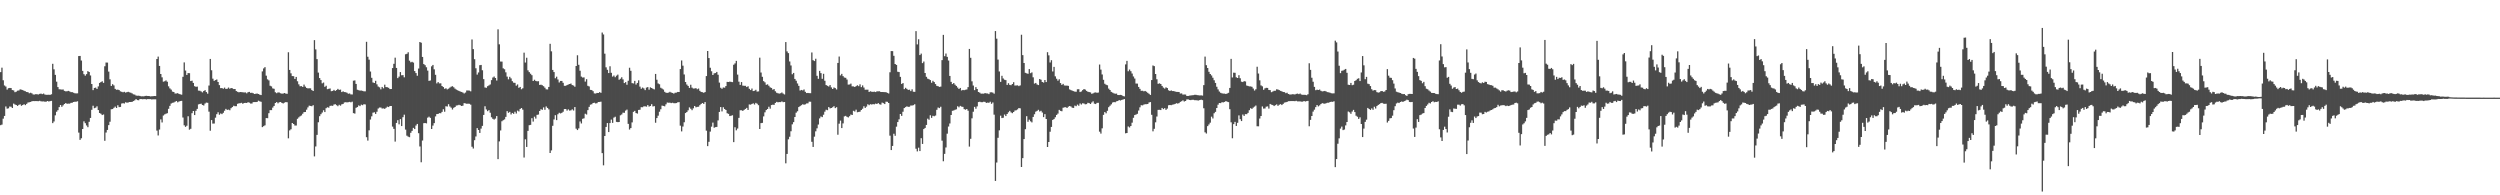 <svg xmlns="http://www.w3.org/2000/svg" width="1920" height="150"><path d="M0 55.378h1v40.762H0zM1 51.977h1v43.706H1zM2 61.658h1v29.460H2zM3 65.662h1v23.372H3zM4 66.483h1v15.257H4zM5 68.802h1v14.665H5zM6 67.740h1v15.473H6zM7 67.532h1v14.282H7zM8 67.612h1v14.363H8zM9 69.177h1v13.761H9zM10 69.431h1v10.135H10zM11 70.798h1v9.439H11zM12 70.420h1v10.213H12zM13 69.628h1v11.707H13zM14 69.482h1v11.053H14zM15 68.612h1v11.538H15zM16 68.882h1v12.394H16zM17 69.150h1v11.474H17zM18 69.727h1v10.304H18zM19 70.095h1v10.657H19zM20 70.667h1v9.094H20zM21 70.784h1v7.938H21zM22 71.629h1v6.903H22zM23 71.239h1v7.054H23zM24 71.702h1v6.056H24zM25 72.560h1v5.047H25zM26 72.610h1v5.065H26zM27 72.301h1v5.328H27zM28 72.398h1v5.253H28zM29 72.546h1v5.166H29zM30 72.100h1v5.312H30zM31 71.894h1v5.953H31zM32 72.269h1v5.631H32zM33 71.851h1v5.999H33zM34 72.606h1v5.505H34zM35 72.807h1v5.290H35zM36 72.826h1v4.736H36zM37 72.780h1v5.205H37zM38 72.862h1v4.823H38zM39 72.388h1v5.058H39zM40 49.010h1v45.560H40zM41 53.261h1v40.014H41zM42 57.495h1v31.094H42zM43 62.737h1v23.088H43zM44 66.843h1v17.771H44zM45 68.566h1v13.706H45zM46 68.683h1v11.952H46zM47 68.839h1v13.179H47zM48 68.701h1v12.190H48zM49 69.800h1v10.082H49zM50 70.157h1v9.009H50zM51 70.090h1v9.611H51zM52 69.786h1v9.760H52zM53 70.207h1v9.409H53zM54 70.766h1v8.233H54zM55 70.768h1v8.112H55zM56 71.210h1v7.107H56zM57 71.613h1v6.509H57zM58 71.752h1v6.397H58zM59 71.670h1v6.091H59zM60 43.069h1v58.789H60zM61 42.959h1v64.445H61zM62 46.493h1v59.693H62zM63 54.442h1v44.630H63zM64 56.971h1v36.210H64zM65 58.120h1v36.487H65zM66 56.944h1v39.412H66zM67 54.616h1v43.065H67zM68 55.312h1v38.244H68zM69 57.967h1v32.591H69zM70 64.503h1v19.837H70zM71 69.202h1v11.978H71zM72 67.557h1v15.521H72zM73 67.294h1v15.413H73zM74 68.307h1v13.346H74zM75 66.339h1v18.183H75zM76 63.705h1v23.065H76zM77 63.018h1v24.347H77zM78 62.421h1v25.930H78zM79 63.631h1v24.266H79zM80 50.896h1v57.228H80zM81 48.042h1v53.767H81zM82 48.088h1v51.698H82zM83 54.977h1v41.110H83zM84 60.912h1v32.577H84zM85 65.977h1v17.949H85zM86 64.675h1v19.064H86zM87 65.584h1v17.208H87zM88 68.264h1v13.626H88zM89 68.992h1v13.969H89zM90 68.813h1v12.037H90zM91 69.157h1v13.111H91zM92 70.123h1v12.003H92zM93 70.518h1v9.000H93zM94 70.857h1v8.398H94zM95 70.484h1v9.004H95zM96 71.130h1v7.430H96zM97 70.754h1v8.139H97zM98 70.498h1v8.217H98zM99 70.919h1v7.425H99zM100 71.228h1v7.098H100zM101 71.720h1v6.500H101zM102 72.471h1v5.134H102zM103 72.654h1v4.406H103zM104 73.357h1v2.742H104zM105 73.505h1v3.371H105zM106 73.487h1v3.507H106zM107 73.686h1v2.378H107zM108 73.968h1v2.099H108zM109 73.908h1v2.330H109zM110 73.963h1v2.163H110zM111 73.689h1v2.458H111zM112 73.599h1v2.772H112zM113 73.716h1v2.367H113zM114 73.748h1v2.380H114zM115 74.041h1v2.092H115zM116 73.927h1v2.451H116zM117 73.856h1v2.419H117zM118 73.734h1v2.554H118zM119 73.796h1v2.490H119zM120 45.332h1v54.987H120zM121 43.465h1v60.561H121zM122 50.654h1v48.828H122zM123 56.843h1v34.873H123zM124 59.374h1v34.690H124zM125 62.718h1v25.995H125zM126 62.400h1v25.452H126zM127 61.761h1v25.596H127zM128 62.787h1v24.175H128zM129 66.298h1v17.283H129zM130 67.891h1v13.413H130zM131 68.816h1v10.689H131zM132 70.331h1v8.631H132zM133 70.647h1v8.087H133zM134 71.860h1v6.260H134zM135 71.796h1v5.750H135zM136 71.528h1v7.038H136zM137 72.166h1v5.789H137zM138 72.453h1v5.157H138zM139 72.688h1v4.765H139zM140 58.974h1v31.302H140zM141 47.942h1v48.297H141zM142 54.169h1v43.280H142zM143 57.539h1v39.000H143zM144 56.120h1v33.175H144zM145 56.223h1v43.360H145zM146 62.256h1v36.674H146zM147 61.938h1v25.003H147zM148 63.716h1v21.520H148zM149 66.183h1v22.213H149zM150 66.655h1v18.460H150zM151 66.522h1v17.111H151zM152 69.576h1v10.597H152zM153 69.678h1v10.165H153zM154 70.239h1v9.380H154zM155 70.985h1v9.659H155zM156 69.866h1v11.174H156zM157 69.241h1v10.282H157zM158 70.724h1v8.061H158zM159 71.931h1v7.022H159zM160 65.694h1v20.057H160zM161 45.266h1v55.125H161zM162 53.986h1v38.212H162zM163 60.393h1v34.553H163zM164 62.128h1v32.763H164zM165 61.496h1v28.895H165zM166 61.024h1v26.658H166zM167 62.993h1v23.218H167zM168 65.405h1v22.694H168zM169 67.662h1v19.485H169zM170 67.651h1v20.012H170zM171 68.136h1v18.503H171zM172 67.266h1v17.794H172zM173 68.280h1v15.310H173zM174 68.152h1v16.258H174zM175 67.232h1v16.922H175zM176 68.145h1v16.544H176zM177 67.570h1v15.516H177zM178 67.818h1v14.390H178zM179 68.390h1v12.813H179zM180 68.351h1v13.195H180zM181 69.958h1v11.611H181zM182 70.489h1v9.245H182zM183 70.912h1v8.455H183zM184 70.644h1v8.606H184zM185 70.773h1v8.194H185zM186 70.876h1v8.860H186zM187 71.022h1v8.064H187zM188 70.965h1v8.027H188zM189 71.702h1v7.402H189zM190 70.830h1v7.636H190zM191 70.532h1v8.327H191zM192 71.324h1v8.196H192zM193 71.196h1v8.322H193zM194 71.651h1v6.800H194zM195 72.208h1v6.173H195zM196 71.986h1v6.420H196zM197 71.812h1v6.448H197zM198 72.192h1v5.136H198zM199 72.695h1v5.113H199zM200 73.016h1v5.175H200zM201 54.826h1v42.802H201zM202 52.533h1v44.379H202zM203 51.558h1v44.676H203zM204 58.099h1v32.584H204zM205 60.940h1v29.849H205zM206 61.766h1v25.184H206zM207 65.842h1v18.737H207zM208 66.373h1v18.212H208zM209 67.898h1v14.722H209zM210 68.198h1v13.156H210zM211 70.846h1v8.238H211zM212 71.567h1v6.812H212zM213 70.958h1v8.414H213zM214 71.059h1v7.491H214zM215 71.631h1v6.681H215zM216 71.915h1v7.150H216zM217 71.844h1v7.631H217zM218 71.409h1v7.420H218zM219 71.864h1v6.516H219zM220 72.047h1v6.480H220zM221 40.141h1v66.107H221zM222 53.712h1v46.457H222zM223 56.326h1v42.960H223zM224 58.406h1v36.059H224zM225 58.527h1v36.690H225zM226 60.596h1v35.791H226zM227 59.079h1v37.340H227zM228 62.414h1v28.805H228zM229 64.746h1v25.434H229zM230 66.264h1v23.049H230zM231 66.154h1v22.545H231zM232 66.776h1v20.561H232zM233 64.968h1v21.163H233zM234 66.515h1v19.496H234zM235 67.516h1v16.718H235zM236 67.879h1v14.585H236zM237 67.813h1v13.353H237zM238 67.850h1v13.502H238zM239 69.180h1v12.438H239zM240 69.884h1v10.909H240zM241 30.840h1v89.252H241zM242 37.962h1v74.548H242zM243 45.396h1v58.178H243zM244 55.756h1v38.153H244zM245 59.933h1v29.313H245zM246 61.475h1v26.249H246zM247 64.011h1v22.438H247zM248 63.400h1v21.307H248zM249 66.650h1v19.393H249zM250 65.829h1v17.292H250zM251 68.523h1v13.859H251zM252 68.179h1v14.523H252zM253 67.930h1v13.367H253zM254 70.049h1v11.119H254zM255 69.832h1v11.479H255zM256 69.028h1v11.259H256zM257 69.820h1v10.224H257zM258 69.159h1v11.630H258zM259 68.259h1v13.317H259zM260 69.012h1v11.463H260zM261 68.790h1v12.351H261zM262 70.713h1v9.419H262zM263 70.123h1v9.696H263zM264 70.724h1v7.945H264zM265 70.789h1v7.711H265zM266 71.242h1v7.382H266zM267 71.992h1v6.487H267zM268 71.764h1v6.491H268zM269 72.514h1v6.065H269zM270 72.544h1v5.521H270zM271 61.954h1v24.921H271zM272 61.771h1v25.484H272zM273 64.465h1v18.315H273zM274 68.921h1v13.305H274zM275 69.283h1v11.671H275zM276 69.576h1v11.936H276zM277 69.553h1v10.840H277zM278 69.761h1v11.039H278zM279 70.145h1v9.874H279zM280 70.143h1v10.110H280zM281 32.080h1v73.266H281zM282 43.579h1v64.424H282zM283 45.827h1v54.250H283zM284 54.929h1v36.873H284zM285 59.727h1v29.613H285zM286 63.318h1v23.186H286zM287 63.746h1v22.470H287zM288 62.045h1v25.473H288zM289 64.753h1v21.073H289zM290 66.433h1v16.942H290zM291 67.094h1v15.486H291zM292 68.614h1v13.948H292zM293 66.753h1v16.615H293zM294 67.822h1v15.452H294zM295 65.021h1v18.608H295zM296 66.875h1v15.910H296zM297 67.044h1v14.889H297zM298 67.422h1v14.823H298zM299 68.415h1v13.014H299zM300 68.346h1v13.056H300zM301 52.297h1v44.914H301zM302 48.985h1v49.986H302zM303 44.268h1v64.477H303zM304 52.176h1v42.252H304zM305 59.999h1v32.332H305zM306 58.832h1v36.656H306zM307 55.350h1v36.162H307zM308 57.802h1v39.030H308zM309 57.690h1v32.330H309zM310 59.390h1v28.652H310zM311 41.675h1v57.839H311zM312 41.334h1v62.852H312zM313 40.128h1v64.813H313zM314 46.596h1v58.750H314zM315 47.882h1v54.131H315zM316 47.472h1v53.044H316zM317 48.074h1v50.117H317zM318 54.572h1v44.571H318zM319 56.092h1v40.339H319zM320 58.189h1v36.972H320zM321 52.622h1v49.680H321zM322 32.281h1v80.197H322zM323 32.803h1v91.813H323zM324 43.739h1v64.212H324zM325 49.212h1v45.427H325zM326 50.070h1v44.385H326zM327 51.672h1v43.106H327zM328 54.218h1v36.157H328zM329 62.103h1v27.473H329zM330 61.777h1v28.730H330zM331 50.951h1v48.141H331zM332 49.871h1v46.587H332zM333 53.268h1v41.316H333zM334 57.456h1v31.916H334zM335 64.043h1v23.550H335zM336 63.018h1v24.491H336zM337 64.025h1v22.854H337zM338 63.984h1v22.989H338zM339 66.023h1v19.895H339zM340 66.891h1v17.020H340zM341 68.193h1v17.622H341zM342 67.772h1v13.827H342zM343 68.651h1v13.188H343zM344 68.118h1v11.911H344zM345 67.284h1v14.479H345zM346 66.554h1v16.141H346zM347 66.225h1v17.901H347zM348 67.019h1v15.761H348zM349 68.083h1v14.106H349zM350 68.793h1v12.238H350zM351 69.326h1v11.554H351zM352 69.827h1v10.680H352zM353 70.299h1v10.558H353zM354 70.589h1v10.810H354zM355 71.049h1v10.098H355zM356 71.805h1v7.418H356zM357 71.075h1v8.311H357zM358 69.498h1v10.245H358zM359 69.459h1v10.140H359zM360 69.601h1v10.140H360zM361 70.136h1v10.268H361zM362 30.313h1v82.392H362zM363 37.743h1v76.317H363zM364 45.467h1v62.204H364zM365 52.437h1v52.392H365zM366 57.310h1v41.090H366zM367 55.671h1v44.180H367zM368 50.091h1v51.996H368zM369 49.883h1v48.897H369zM370 53.950h1v42.705H370zM371 60.780h1v27.510H371zM372 67.161h1v14.454H372zM373 67.426h1v16.633H373zM374 66.186h1v19.229H374zM375 65.604h1v18.995H375zM376 64.886h1v21.673H376zM377 61.565h1v28.489H377zM378 59.532h1v31.730H378zM379 58.781h1v33.085H379zM380 59.926h1v31.151H380zM381 61.874h1v27.281H381zM382 22.533h1v99.684H382zM383 34.030h1v74.552H383zM384 47.280h1v52.927H384zM385 47.326h1v45.809H385zM386 52.464h1v39.840H386zM387 53.174h1v38.533H387zM388 55.559h1v34.184H388zM389 58.818h1v26.544H389zM390 60.926h1v25.729H390zM391 58.974h1v26.958H391zM392 60.189h1v27.745H392zM393 62.343h1v24.406H393zM394 63.506h1v23.939H394zM395 63.622h1v22.206H395zM396 65.790h1v21.421H396zM397 64.849h1v20.073H397zM398 67.426h1v18.196H398zM399 66.774h1v16.903H399zM400 68.564h1v14.397H400zM401 67.786h1v16.439H401zM402 40.462h1v80.540H402zM403 48.033h1v58.952H403zM404 44.316h1v68.526H404zM405 54.025h1v46.468H405zM406 55.383h1v40.769H406zM407 56.632h1v39.279H407zM408 57.747h1v33.040H408zM409 62.228h1v31.142H409zM410 61.224h1v28.386H410zM411 62.153h1v28.933H411zM412 62.439h1v25.779H412zM413 62.363h1v25.608H413zM414 65.231h1v20.030H414zM415 65.028h1v18.892H415zM416 65.501h1v18.817H416zM417 66.225h1v16.233H417zM418 67.316h1v16.990H418zM419 68.584h1v13.175H419zM420 68.717h1v14.159H420zM421 66.753h1v17.249H421zM422 33.630h1v83.870H422zM423 39.404h1v76.114H423zM424 53.689h1v42.943H424zM425 55.367h1v36.370H425zM426 60.114h1v28.384H426zM427 58.884h1v33.394H427zM428 61.050h1v26.695H428zM429 63.316h1v23.298H429zM430 62.171h1v24.967H430zM431 62.132h1v24.527H431zM432 63.588h1v22.243H432zM433 65.877h1v17.862H433zM434 65.920h1v17.787H434zM435 65.327h1v19.609H435zM436 64.856h1v19.167H436zM437 64.497h1v20.460H437zM438 64.133h1v20.584H438zM439 65.341h1v18.624H439zM440 65.705h1v19.210H440zM441 66.611h1v15.592H441zM442 50.693h1v48.135H442zM443 42.469h1v57.416H443zM444 49.766h1v48.853H444zM445 54.311h1v38.977H445zM446 58.823h1v35.990H446zM447 59.521h1v31.701H447zM448 59.429h1v31.474H448zM449 62.647h1v24.722H449zM450 60.818h1v27.125H450zM451 65.918h1v18.643H451zM452 66.419h1v15.635H452zM453 69.035h1v11.357H453zM454 69.147h1v10.918H454zM455 70.045h1v9.082H455zM456 71.754h1v7.160H456zM457 71.812h1v7.633H457zM458 71.381h1v7.876H458zM459 71.427h1v6.908H459zM460 70.745h1v7.535H460zM461 71.255h1v6.807H461zM462 24.980h1v92.634H462zM463 26.463h1v100.520H463zM464 41.194h1v63.259H464zM465 51.711h1v45.759H465zM466 53.593h1v40.918H466zM467 56.138h1v45.276H467zM468 50.915h1v43.614H468zM469 55.898h1v35.974H469zM470 58.816h1v35.562H470zM471 58.008h1v32.321H471zM472 59.267h1v30.387H472zM473 58.120h1v35.498H473zM474 57.275h1v36.548H474zM475 61.235h1v32.481H475zM476 60.477h1v28.103H476zM477 59.347h1v28.585H477zM478 60.974h1v25.534H478zM479 63.778h1v22.852H479zM480 63.082h1v21.852H480zM481 65.076h1v19.080H481zM482 61.979h1v33.140H482zM483 52.023h1v47.437H483zM484 54.366h1v43.985H484zM485 63.835h1v30.165H485zM486 64.094h1v21.831H486zM487 62.116h1v23.049H487zM488 64.934h1v21.916H488zM489 63.702h1v23.564H489zM490 61.711h1v22.735H490zM491 66.529h1v17.734H491zM492 68.134h1v14.191H492zM493 67.225h1v15.177H493zM494 67.907h1v13.781H494zM495 69.200h1v12.477H495zM496 67.300h1v14.642H496zM497 66.888h1v13.790H497zM498 68.866h1v12.992H498zM499 67.094h1v14.312H499zM500 67.575h1v12.458H500zM501 68.193h1v13.589H501zM502 68.667h1v12.859H502zM503 56.788h1v37.450H503zM504 61.235h1v29.464H504zM505 64.085h1v24.740H505zM506 64.739h1v21.067H506zM507 67.401h1v16.526H507zM508 68.060h1v13.060H508zM509 68.786h1v12.580H509zM510 70.491h1v11.160H510zM511 71.226h1v8.883H511zM512 71.297h1v7.427H512zM513 71.102h1v7.775H513zM514 70.484h1v8.389H514zM515 71.043h1v8.185H515zM516 71.393h1v7.510H516zM517 71.880h1v7.366H517zM518 71.201h1v8.082H518zM519 71.118h1v8.013H519zM520 70.599h1v7.997H520zM521 70.679h1v7.739H521zM522 53.066h1v43.436H522zM523 46.449h1v54.468H523zM524 50.423h1v46.770H524zM525 57.179h1v36.718H525zM526 62.956h1v23.886H526zM527 64.927h1v21.135H527zM528 65.975h1v18.778H528zM529 67.538h1v14.965H529zM530 65.089h1v18.398H530zM531 67.275h1v17.338H531zM532 67.969h1v15.244H532zM533 67.953h1v13.440H533zM534 67.664h1v14.763H534zM535 68.552h1v13.523H535zM536 68.008h1v13.989H536zM537 69.713h1v11.078H537zM538 70.615h1v9.215H538zM539 70.809h1v8.286H539zM540 71.283h1v8.519H540zM541 70.688h1v7.723H541zM542 58.401h1v41.966H542zM543 39.150h1v73.063H543zM544 44.577h1v64.317H544zM545 52.013h1v49.071H545zM546 54.728h1v42.568H546zM547 57.580h1v36.590H547zM548 56.321h1v41.765H548zM549 56.129h1v41.511H549zM550 55.222h1v42.241H550zM551 57.388h1v35.056H551zM552 63.444h1v22.522H552zM553 67.383h1v14.820H553zM554 68.202h1v17.347H554zM555 67.154h1v15.235H555zM556 67.326h1v16.404H556zM557 66.124h1v18.359H557zM558 62.872h1v24.127H558zM559 62.956h1v24.504H559zM560 62.659h1v26.489H560zM561 62.890h1v25.972H561zM562 63.082h1v25.420H562zM563 49.727h1v59.451H563zM564 48.667h1v49.075H564zM565 46.722h1v53.358H565zM566 57.310h1v41.387H566zM567 62.718h1v27.821H567zM568 65.190h1v19.485H568zM569 63.048h1v21.655H569zM570 65.721h1v19.474H570zM571 65.895h1v18.480H571zM572 65.886h1v17.798H572zM573 66.868h1v15.965H573zM574 66.266h1v18.183H574zM575 68.211h1v12.023H575zM576 69.186h1v11.206H576zM577 67.976h1v11.845H577zM578 69.917h1v9.467H578zM579 69.697h1v10.604H579zM580 68.967h1v10.027H580zM581 70.367h1v9.300H581zM582 70.193h1v10.609H582zM583 44.277h1v54.818H583zM584 55.685h1v38.862H584zM585 58.974h1v35.370H585zM586 62.309h1v27.098H586zM587 63.247h1v23.033H587zM588 65.131h1v19.412H588zM589 64.785h1v18.913H589zM590 65.852h1v16.118H590zM591 67.058h1v16.395H591zM592 67.538h1v13.161H592zM593 68.868h1v11.501H593zM594 68.383h1v12.133H594zM595 70.079h1v8.954H595zM596 71.230h1v6.990H596zM597 71.631h1v6.951H597zM598 71.903h1v6.477H598zM599 71.606h1v6.807H599zM600 71.004h1v6.883H600zM601 71.876h1v6.624H601zM602 72.542h1v5.809H602zM603 32.307h1v93.154H603zM604 39.475h1v78.748H604zM605 40.784h1v66.246H605zM606 47.209h1v57.787H606zM607 50.269h1v50.529H607zM608 57.037h1v38.471H608zM609 56.012h1v37.800H609zM610 60.640h1v29.229H610zM611 62.009h1v24.539H611zM612 64.096h1v21.362H612zM613 65.952h1v16.283H613zM614 69.553h1v11.955H614zM615 69.090h1v11.687H615zM616 69.438h1v10.641H616zM617 68.722h1v11.714H617zM618 70.498h1v9.648H618zM619 71.496h1v7.958H619zM620 71.349h1v7.990H620zM621 71.505h1v6.558H621zM622 71.560h1v6.576H622zM623 40.313h1v68.613H623zM624 46.223h1v66.601H624zM625 46.921h1v58.022H625zM626 45.117h1v55.722H626zM627 58.207h1v40.359H627zM628 60.516h1v35.125H628zM629 54.410h1v36.500H629zM630 56.163h1v33.296H630zM631 60.509h1v29.471H631zM632 56.660h1v31.453H632zM633 61.995h1v23.742H633zM634 65.350h1v18.940H634zM635 65.884h1v18.773H635zM636 66.470h1v15.763H636zM637 65.309h1v17.949H637zM638 67.097h1v15.869H638zM639 68.340h1v14.031H639zM640 67.165h1v14.385H640zM641 67.667h1v15.367H641zM642 68.685h1v13.653H642zM643 48.310h1v55.180H643zM644 43.437h1v51.549H644zM645 57.900h1v34.706H645zM646 56.705h1v41.673H646zM647 58.466h1v36.283H647zM648 59.569h1v29.828H648zM649 59.736h1v29.270H649zM650 61.089h1v28.677H650zM651 64.959h1v25.267H651zM652 64.856h1v24.390H652zM653 64.208h1v23.779H653zM654 66.328h1v21.998H654zM655 66.371h1v18.711H655zM656 66.820h1v18.846H656zM657 66.138h1v18.091H657zM658 65.476h1v20.735H658zM659 66.202h1v19.739H659zM660 64.780h1v21.003H660zM661 66.893h1v17.601H661zM662 65.598h1v17.892H662zM663 67.245h1v14.349H663zM664 68.921h1v13.992H664zM665 68.875h1v13.003H665zM666 68.843h1v11.245H666zM667 70.601h1v10.174H667zM668 70.068h1v9.943H668zM669 70.445h1v9.858H669zM670 70.535h1v9.416H670zM671 70.399h1v9.737H671zM672 70.699h1v8.856H672zM673 70.145h1v9.751H673zM674 70.118h1v9.050H674zM675 70.093h1v9.986H675zM676 70.638h1v9.739H676zM677 70.670h1v8.151H677zM678 70.699h1v8.581H678zM679 70.759h1v9.183H679zM680 70.834h1v7.224H680zM681 71.345h1v6.844H681zM682 71.789h1v7.338H682zM683 55.497h1v48.675H683zM684 39.226h1v76.033H684zM685 39.267h1v72.811H685zM686 42.838h1v59.879H686zM687 49.168h1v55.118H687zM688 49.894h1v47.372H688zM689 55.101h1v38.654H689zM690 55.323h1v36.322H690zM691 59.010h1v28.556H691zM692 64.481h1v24.498H692zM693 63.812h1v21.984H693zM694 68.477h1v14.516H694zM695 67.417h1v14.878H695zM696 68.275h1v13.390H696zM697 69.044h1v13.021H697zM698 68.859h1v13.108H698zM699 69.976h1v11.078H699zM700 68.584h1v12.465H700zM701 70.457h1v10.336H701zM702 70.564h1v9.524H702zM703 23.925h1v90.293H703zM704 34.113h1v82.174H704zM705 30.178h1v83.213H705zM706 42.302h1v73.729H706zM707 41.144h1v65.015H707zM708 48.477h1v62.053H708zM709 47.269h1v51.838H709zM710 56.065h1v42.204H710zM711 58.985h1v36.944H711zM712 60.395h1v30.748H712zM713 60.812h1v31.147H713zM714 61.475h1v27.073H714zM715 63.517h1v27.025H715zM716 62.054h1v26.878H716zM717 63.052h1v26.249H717zM718 64.584h1v24.136H718zM719 65.927h1v18.384H719zM720 66.186h1v16.409H720zM721 66.767h1v16.285H721zM722 66.531h1v15.441H722zM723 46.198h1v61.833H723zM724 26.763h1v97.100H724zM725 43.165h1v74.990H725zM726 41.125h1v72.147H726zM727 43.661h1v59.002H727zM728 46.509h1v50.671H728zM729 58.303h1v36.519H729zM730 62.860h1v25.438H730zM731 64.552h1v20.565H731zM732 63.721h1v21.119H732zM733 65.028h1v19.322H733zM734 65.991h1v17.951H734zM735 67.225h1v14.374H735zM736 68.369h1v14.072H736zM737 67.550h1v13.733H737zM738 69.454h1v12.435H738zM739 69.058h1v13.012H739zM740 69.283h1v14.553H740zM741 68.896h1v15.370H741zM742 68.713h1v15.022H742zM743 66.914h1v18.148H743zM744 37.576h1v75.029H744zM745 44.378h1v62.243H745zM746 62.485h1v28.402H746zM747 65.712h1v20.119H747zM748 69.209h1v12.873H748zM749 66.932h1v16.583H749zM750 68.349h1v13.344H750zM751 70.663h1v7.711H751zM752 71.175h1v6.947H752zM753 71.915h1v6.562H753zM754 71.867h1v6.629H754zM755 71.951h1v6.194H755zM756 71.484h1v6.761H756zM757 71.754h1v7.311H757zM758 71.791h1v6.999H758zM759 72.285h1v6.645H759zM760 70.894h1v7.260H760zM761 70.864h1v8.833H761zM762 71.125h1v7.569H762zM763 71.960h1v16.100H763zM764 23.840h1v115.130H764zM765 29.691h1v95.148H765zM766 45.792h1v60.032H766zM767 54.881h1v45.207H767zM768 62.878h1v25.951H768zM769 58.216h1v32.465H769zM770 60.281h1v30.142H770zM771 61.221h1v26.725H771zM772 61.553h1v27.574H772zM773 65.213h1v22.344H773zM774 63.913h1v22.378H774zM775 65.179h1v19.973H775zM776 65.426h1v20.916H776zM777 64.522h1v22.406H777zM778 63.137h1v22.872H778zM779 65.696h1v19.174H779zM780 65.650h1v19.011H780zM781 65.543h1v18.469H781zM782 66.154h1v16.864H782zM783 65.563h1v17.642H783zM784 26.653h1v101.591H784zM785 42.361h1v79.105H785zM786 48.404h1v58.380H786zM787 55.888h1v43.323H787zM788 56.339h1v32.925H788zM789 56.703h1v36.851H789zM790 53.053h1v38.855H790zM791 56.223h1v36.967H791zM792 55.589h1v38.432H792zM793 59.386h1v30.396H793zM794 64.185h1v23.555H794zM795 63.691h1v22.087H795zM796 64.879h1v20.243H796zM797 65.318h1v18.984H797zM798 60.661h1v24.978H798zM799 61.244h1v23.859H799zM800 62.961h1v23.484H800zM801 63.419h1v26.521H801zM802 61.432h1v26.242H802zM803 63.002h1v28.366H803zM804 40.070h1v72.818H804zM805 42.478h1v66.587H805zM806 47.955h1v53.198H806zM807 46.239h1v51.266H807zM808 54.861h1v37.226H808zM809 51.329h1v40.098H809zM810 58.642h1v31.396H810zM811 60.489h1v27.775H811zM812 61.970h1v25.262H812zM813 60.894h1v23.465H813zM814 63.794h1v21.360H814zM815 65.154h1v20.279H815zM816 64.433h1v18.320H816zM817 65.618h1v16.830H817zM818 65.728h1v16.615H818zM819 65.746h1v17.217H819zM820 65.964h1v15.951H820zM821 68.678h1v12.749H821zM822 69.225h1v12.618H822zM823 69.658h1v13.074H823zM824 70.008h1v12.861H824zM825 70.422h1v10.696H825zM826 70.454h1v11.110H826zM827 68.548h1v11.790H827zM828 68.491h1v12.717H828zM829 70.699h1v8.787H829zM830 70.246h1v10.041H830zM831 69.200h1v10.114H831zM832 68.346h1v11.160H832zM833 68.793h1v11.309H833zM834 69.784h1v10.206H834zM835 70.466h1v8.471H835zM836 70.724h1v8.478H836zM837 70.967h1v8.915H837zM838 72.022h1v6.734H838zM839 71.670h1v6.136H839zM840 71.102h1v8.519H840zM841 70.967h1v8.968H841zM842 71.258h1v7.720H842zM843 71.063h1v7.890H843zM844 49.553h1v51.582H844zM845 53.478h1v49.151H845zM846 57.211h1v41.364H846zM847 61.279h1v26.935H847zM848 64.316h1v21.737H848zM849 65.089h1v21.950H849zM850 65.485h1v19.590H850zM851 68.058h1v14.280H851zM852 69.138h1v12.062H852zM853 70.541h1v9.611H853zM854 71.118h1v7.647H854zM855 71.697h1v6.693H855zM856 71.965h1v6.562H856zM857 71.910h1v5.912H857zM858 72.935h1v4.649H858zM859 72.988h1v3.857H859zM860 72.876h1v4.340H860zM861 73.059h1v3.694H861zM862 73.762h1v2.671H862zM863 74.014h1v2.076H863zM864 49.434h1v52.989H864zM865 46.756h1v55.381H865zM866 54.737h1v42.374H866zM867 53.387h1v44.507H867zM868 54.668h1v42.110H868zM869 56.479h1v37.743H869zM870 58.749h1v31.730H870zM871 60.303h1v28.059H871zM872 64.160h1v23.820H872zM873 64.224h1v23.152H873zM874 66.747h1v18.155H874zM875 68.237h1v14.212H875zM876 69.715h1v11.057H876zM877 69.674h1v11.270H877zM878 70.129h1v10.206H878zM879 69.839h1v10.201H879zM880 70.445h1v9.577H880zM881 71.281h1v8.590H881zM882 72.034h1v6.667H882zM883 72.887h1v5.484H883zM884 61.510h1v26.677H884zM885 50.299h1v50.565H885zM886 50.814h1v48.084H886zM887 56.845h1v37.091H887zM888 60.876h1v28.611H888zM889 64.339h1v20.053H889zM890 64.021h1v20.282H890zM891 64.520h1v19.989H891zM892 66.003h1v16.894H892zM893 67.294h1v16.537H893zM894 68.047h1v15.022H894zM895 67.053h1v17.345H895zM896 67.641h1v15.752H896zM897 69.308h1v11.524H897zM898 69.905h1v10.742H898zM899 69.415h1v11.401H899zM900 69.953h1v10.428H900zM901 69.960h1v10.215H901zM902 70.324h1v9.494H902zM903 70.576h1v8.672H903zM904 70.594h1v8.965H904zM905 70.631h1v8.563H905zM906 71.848h1v6.395H906zM907 71.732h1v6.063H907zM908 72.670h1v4.376H908zM909 72.562h1v5.436H909zM910 72.581h1v4.965H910zM911 73.675h1v2.696H911zM912 73.737h1v2.566H912zM913 73.428h1v3.310H913zM914 73.334h1v3.568H914zM915 73.183h1v3.463H915zM916 73.057h1v3.605H916zM917 72.810h1v4.118H917zM918 72.805h1v4.166H918zM919 73.043h1v4.079H919zM920 73.174h1v4.010H920zM921 73.329h1v3.463H921zM922 73.210h1v3.312H922zM923 73.423h1v3.495H923zM924 65.398h1v17.727H924zM925 43.481h1v58.135H925zM926 50.052h1v52.502H926zM927 52.217h1v44.658H927zM928 55.156h1v40.442H928zM929 56.808h1v37.402H929zM930 57.971h1v31.653H930zM931 59.715h1v31.241H931zM932 61.663h1v25.308H932zM933 63.686h1v22.248H933zM934 66.598h1v16.324H934zM935 68.678h1v11.696H935zM936 70.306h1v8.801H936zM937 71.253h1v7.942H937zM938 71.658h1v6.816H938zM939 71.896h1v6.766H939zM940 71.896h1v6.365H940zM941 72.169h1v5.461H941zM942 71.780h1v6.363H942zM943 71.262h1v7.176H943zM944 67.541h1v16.336H944zM945 45.232h1v48.730H945zM946 59.470h1v46.732H946zM947 55.817h1v39.524H947zM948 55.927h1v37.677H948zM949 59.381h1v37.324H949zM950 59.882h1v34.445H950zM951 57.777h1v30.847H951zM952 60.111h1v31.419H952zM953 62.734h1v30.254H953zM954 63.018h1v24.944H954zM955 62.318h1v26.741H955zM956 62.567h1v25.095H956zM957 65.678h1v22.007H957zM958 65.989h1v20.673H958zM959 66.376h1v18.244H959zM960 66.376h1v16.706H960zM961 66.687h1v16.979H961zM962 67.992h1v14.646H962zM963 69.527h1v12.325H963zM964 68.541h1v12.513H964zM965 51.276h1v45.715H965zM966 56.454h1v40.575H966zM967 61.695h1v29.316H967zM968 65.563h1v23.502H968zM969 66.321h1v15.461H969zM970 68.953h1v14.440H970zM971 67.850h1v15.450H971zM972 67.449h1v14.454H972zM973 67.511h1v14.189H973zM974 69.047h1v14.372H974zM975 69.221h1v10.593H975zM976 70.786h1v9.609H976zM977 70.315h1v10.387H977zM978 69.722h1v11.726H978zM979 69.695h1v11.076H979zM980 68.575h1v11.614H980zM981 68.774h1v12.543H981zM982 69.216h1v11.213H982zM983 69.765h1v10.215H983zM984 70.155h1v10.549H984zM985 70.660h1v9.098H985zM986 70.745h1v8.027H986zM987 71.597h1v6.935H987zM988 71.207h1v7.082H988zM989 72.171h1v5.571H989zM990 72.528h1v5.155H990zM991 72.613h1v5.010H991zM992 72.324h1v5.294H992zM993 72.391h1v5.246H993zM994 72.551h1v5.191H994zM995 72.098h1v5.310H995zM996 71.908h1v5.942H996zM997 72.281h1v5.608H997zM998 71.844h1v6.017H998zM999 72.604h1v5.496H999zM1000 72.796h1v5.296H1000zM1001 72.787h1v4.772H1001zM1002 72.858h1v5.127H1002zM1003 73.116h1v4.569H1003zM1004 72.388h1v5.061H1004zM1005 48.573h1v48.402H1005zM1006 53.666h1v38.391H1006zM1007 59.695h1v29.414H1007zM1008 62.764h1v22.930H1008zM1009 66.721h1v17.498H1009zM1010 69.255h1v13.024H1010zM1011 68.852h1v11.767H1011zM1012 69.131h1v12.600H1012zM1013 68.774h1v12.195H1013zM1014 69.731h1v10.185H1014zM1015 70.177h1v9.050H1015zM1016 70.047h1v9.492H1016zM1017 69.841h1v9.835H1017zM1018 70.221h1v9.018H1018zM1019 70.745h1v8.153H1019zM1020 70.889h1v8.029H1020zM1021 71.235h1v7.084H1021zM1022 71.613h1v6.507H1022zM1023 71.745h1v6.475H1023zM1024 71.670h1v6.086H1024zM1025 31.226h1v97.151H1025zM1026 32.568h1v89.609H1026zM1027 39.551h1v70.847H1027zM1028 50.507h1v55.713H1028zM1029 56.179h1v42.570H1029zM1030 54.373h1v42.857H1030zM1031 54.092h1v45.850H1031zM1032 53.508h1v45.981H1032zM1033 52.924h1v43.387H1033zM1034 55.891h1v37.805H1034zM1035 65.062h1v20.609H1035zM1036 65.302h1v20.950H1036zM1037 63.677h1v23.699H1037zM1038 65.408h1v20.261H1038zM1039 65.085h1v19.309H1039zM1040 62.199h1v23.868H1040zM1041 61.617h1v27.249H1041zM1042 60.537h1v29.103H1042zM1043 60.116h1v31.243H1043zM1044 62.258h1v27.835H1044zM1045 55.666h1v39.565H1045zM1046 43.069h1v62.186H1046zM1047 50.171h1v48.597H1047zM1048 60.805h1v32.804H1048zM1049 59.038h1v32.889H1049zM1050 64.275h1v18.613H1050zM1051 64.604h1v19.096H1051zM1052 66.119h1v18.304H1052zM1053 68.525h1v14.704H1053zM1054 69.566h1v14.768H1054zM1055 69.147h1v12.802H1055zM1056 69.292h1v14.065H1056zM1057 70.752h1v10.712H1057zM1058 71.130h1v9.437H1058zM1059 70.855h1v9.123H1059zM1060 69.971h1v9.219H1060zM1061 69.880h1v9.142H1061zM1062 70.502h1v9.126H1062zM1063 70.260h1v9.533H1063zM1064 69.136h1v10.508H1064zM1065 53.094h1v41.014H1065zM1066 58.092h1v34.740H1066zM1067 59.667h1v31.190H1067zM1068 59.827h1v30.865H1068zM1069 61.572h1v27.253H1069zM1070 64.201h1v20.421H1070zM1071 67.957h1v13.607H1071zM1072 70.415h1v9.030H1072zM1073 70.798h1v8.004H1073zM1074 71.139h1v8.025H1074zM1075 71.404h1v6.931H1075zM1076 71.981h1v5.928H1076zM1077 72.274h1v5.999H1077zM1078 72.169h1v5.507H1078zM1079 73.121h1v4.118H1079zM1080 73.695h1v2.831H1080zM1081 72.363h1v4.514H1081zM1082 72.107h1v6.166H1082zM1083 72.105h1v6.322H1083zM1084 72.198h1v6.070H1084zM1085 44.501h1v54.230H1085zM1086 45.058h1v60.112H1086zM1087 52.895h1v45.118H1087zM1088 55.202h1v36.356H1088zM1089 58.463h1v35.166H1089zM1090 61.544h1v26.892H1090zM1091 62.105h1v25.924H1091zM1092 63.945h1v23.246H1092zM1093 62.888h1v23.930H1093zM1094 66.186h1v16.757H1094zM1095 68.147h1v13.184H1095zM1096 68.534h1v11.671H1096zM1097 69.546h1v9.421H1097zM1098 70.342h1v9.130H1098zM1099 71.317h1v7.013H1099zM1100 71.434h1v6.276H1100zM1101 71.434h1v7.102H1101zM1102 71.992h1v6.239H1102zM1103 72.253h1v6.100H1103zM1104 72.345h1v5.491H1104zM1105 46.447h1v52.831H1105zM1106 33.957h1v71.570H1106zM1107 43.341h1v64.946H1107zM1108 49.255h1v50.513H1108zM1109 51.688h1v45.578H1109zM1110 51.583h1v47.510H1110zM1111 59.688h1v42.065H1111zM1112 59.058h1v30.604H1112zM1113 64.359h1v19.666H1113zM1114 65.691h1v20.179H1114zM1115 68.154h1v17.949H1115zM1116 67.227h1v16.049H1116zM1117 66.882h1v16.649H1117zM1118 68.335h1v15.262H1118zM1119 68.063h1v12.316H1119zM1120 69.344h1v11.044H1120zM1121 70.592h1v10.531H1121zM1122 71.203h1v8.856H1122zM1123 70.571h1v9.343H1123zM1124 70.342h1v10.575H1124zM1125 55.817h1v32.557H1125zM1126 37.962h1v80.371H1126zM1127 47.955h1v59.975H1127zM1128 53.105h1v44.658H1128zM1129 55.918h1v38.407H1129zM1130 60.571h1v31.852H1130zM1131 60.825h1v33.610H1131zM1132 57.216h1v32.296H1132zM1133 56.495h1v34.193H1133zM1134 61.670h1v27.775H1134zM1135 63.004h1v26.127H1135zM1136 63.709h1v22.751H1136zM1137 64.057h1v22.497H1137zM1138 63.224h1v24.541H1138zM1139 63.730h1v23.845H1139zM1140 62.789h1v23.149H1140zM1141 62.904h1v23.500H1141zM1142 64.634h1v21.163H1142zM1143 64.911h1v20.636H1143zM1144 65.350h1v19.448H1144zM1145 65.414h1v19.057H1145zM1146 65.902h1v18.006H1146zM1147 67.332h1v15.834H1147zM1148 67.287h1v15.589H1148zM1149 67.948h1v14.337H1149zM1150 68.607h1v11.904H1150zM1151 69.406h1v12.241H1151zM1152 70.411h1v10.625H1152zM1153 69.289h1v11.561H1153zM1154 69.351h1v11.394H1154zM1155 69.942h1v10.938H1155zM1156 70.290h1v11.204H1156zM1157 69.608h1v11.495H1157zM1158 69.337h1v12.138H1158zM1159 69.585h1v11.595H1159zM1160 70.690h1v10.014H1160zM1161 70.564h1v9.826H1161zM1162 70.338h1v9.950H1162zM1163 70.244h1v8.842H1163zM1164 70.914h1v7.949H1164zM1165 70.255h1v9.094H1165zM1166 48.360h1v53.639H1166zM1167 36.392h1v75.326H1167zM1168 46.404h1v56.585H1168zM1169 51.952h1v43.655H1169zM1170 56.261h1v38.393H1170zM1171 55.971h1v37.253H1171zM1172 57.584h1v32.948H1172zM1173 64.847h1v19.707H1173zM1174 64.970h1v19.105H1174zM1175 66.037h1v16.679H1175zM1176 68.589h1v13.564H1176zM1177 69.056h1v11.149H1177zM1178 70.551h1v8.753H1178zM1179 69.949h1v9.073H1179zM1180 71.667h1v6.390H1180zM1181 71.665h1v6.320H1181zM1182 71.539h1v6.970H1182zM1183 70.580h1v8.723H1183zM1184 71.082h1v7.789H1184zM1185 70.452h1v9.078H1185zM1186 30.672h1v81.353H1186zM1187 48.917h1v55.418H1187zM1188 49.715h1v53.786H1188zM1189 52.792h1v50.369H1189zM1190 52.959h1v49.165H1190zM1191 52.190h1v51.028H1191zM1192 53.220h1v47.047H1192zM1193 57.941h1v36.690H1193zM1194 61.217h1v31.408H1194zM1195 59.010h1v33.697H1195zM1196 60.748h1v30.922H1196zM1197 59.697h1v31.982H1197zM1198 59.871h1v29.506H1198zM1199 59.328h1v28.549H1199zM1200 61.336h1v24.791H1200zM1201 61.029h1v24.301H1201zM1202 61.704h1v23.623H1202zM1203 63.851h1v20.529H1203zM1204 65.604h1v18.201H1204zM1205 67.026h1v15.463H1205zM1206 49.278h1v51.007H1206zM1207 50.024h1v53.832H1207zM1208 49.036h1v54.358H1208zM1209 61.045h1v30.147H1209zM1210 63.844h1v22.179H1210zM1211 65.099h1v16.981H1211zM1212 67.264h1v15.949H1212zM1213 66.060h1v16.141H1213zM1214 69.164h1v11.927H1214zM1215 69.740h1v11.575H1215zM1216 69.653h1v11.176H1216zM1217 69.646h1v13.145H1217zM1218 70.617h1v10.485H1218zM1219 70.127h1v10.098H1219zM1220 70.464h1v8.288H1220zM1221 70.754h1v8.137H1221zM1222 70.981h1v7.224H1222zM1223 69.511h1v9.915H1223zM1224 69.926h1v9.462H1224zM1225 71.253h1v7.345H1225zM1226 31.396h1v78.771H1226zM1227 45.950h1v60.785H1227zM1228 58.624h1v31.870H1228zM1229 67.500h1v17.599H1229zM1230 67.795h1v14.498H1230zM1231 67.001h1v16.732H1231zM1232 68.079h1v13.795H1232zM1233 69.559h1v9.366H1233zM1234 69.573h1v10.103H1234zM1235 69.850h1v9.604H1235zM1236 71.553h1v6.748H1236zM1237 71.230h1v7.773H1237zM1238 70.166h1v8.844H1238zM1239 72.556h1v5.221H1239zM1240 72.324h1v5.125H1240zM1241 72.160h1v6.228H1241zM1242 72.560h1v4.688H1242zM1243 72.645h1v4.919H1243zM1244 72.791h1v4.804H1244zM1245 73.544h1v3.170H1245zM1246 41.789h1v61.657H1246zM1247 40.681h1v62.552H1247zM1248 47.079h1v47.986H1248zM1249 58.930h1v30.696H1249zM1250 63.203h1v25.187H1250zM1251 62.805h1v23.502H1251zM1252 62.801h1v23.651H1252zM1253 63.730h1v23.596H1253zM1254 61.867h1v25.580H1254zM1255 63.519h1v23.610H1255zM1256 65.955h1v17.757H1256zM1257 65.733h1v19.941H1257zM1258 65.630h1v18.446H1258zM1259 64.778h1v19.940H1259zM1260 67.184h1v16.075H1260zM1261 67.342h1v15.699H1261zM1262 68.298h1v13.246H1262zM1263 68.559h1v12.971H1263zM1264 67.747h1v14.141H1264zM1265 68.410h1v12.735H1265zM1266 44.181h1v55.209H1266zM1267 39.342h1v74.047H1267zM1268 34.701h1v81.607H1268zM1269 45.845h1v63.571H1269zM1270 51.297h1v53.399H1270zM1271 54.066h1v48.638H1271zM1272 49.445h1v48.363H1272zM1273 51.842h1v44.921H1273zM1274 55.463h1v40.948H1274zM1275 55.923h1v33.241H1275zM1276 42.041h1v70.572H1276zM1277 42.908h1v64.193H1277zM1278 51.608h1v44.170H1278zM1279 59.088h1v29.963H1279zM1280 66.371h1v21.355H1280zM1281 63.526h1v23.001H1281zM1282 64.348h1v21.456H1282zM1283 64.156h1v21.904H1283zM1284 61.894h1v26.024H1284zM1285 61.221h1v25.308H1285zM1286 55.694h1v42.328H1286zM1287 44.859h1v52.511H1287zM1288 39.407h1v58.597H1288zM1289 47.857h1v48.622H1289zM1290 60.729h1v32.966H1290zM1291 62.650h1v29.796H1291zM1292 61.679h1v26.267H1292zM1293 60.830h1v27.549H1293zM1294 62.096h1v23.298H1294zM1295 63.025h1v25.019H1295zM1296 52.913h1v49.052H1296zM1297 49.926h1v48.254H1297zM1298 57.939h1v33.939H1298zM1299 59.317h1v31.019H1299zM1300 60.496h1v28.890H1300zM1301 61.665h1v25.479H1301zM1302 62.171h1v23.754H1302zM1303 65.382h1v18.865H1303zM1304 66.497h1v18.066H1304zM1305 67.655h1v16.134H1305zM1306 66.712h1v15.837H1306zM1307 70.470h1v8.913H1307zM1308 71.793h1v6.196H1308zM1309 70.704h1v10.481H1309zM1310 69.587h1v11.263H1310zM1311 68.280h1v13.394H1311zM1312 68.667h1v13.088H1312zM1313 68.259h1v13.461H1313zM1314 68.614h1v12.403H1314zM1315 69.603h1v11.273H1315zM1316 70.404h1v8.991H1316zM1317 71.253h1v7.702H1317zM1318 71.649h1v7.130H1318zM1319 71.958h1v6.642H1319zM1320 72.471h1v5.129H1320zM1321 72.819h1v4.008H1321zM1322 71.789h1v5.857H1322zM1323 69.919h1v9.041H1323zM1324 69.717h1v10.002H1324zM1325 69.720h1v9.732H1325zM1326 63.428h1v21.337H1326zM1327 48.791h1v56.185H1327zM1328 51.945h1v49.336H1328zM1329 59.262h1v33.820H1329zM1330 61.723h1v29.284H1330zM1331 60.999h1v29.975H1331zM1332 61.864h1v27.347H1332zM1333 62.272h1v24.555H1333zM1334 65.254h1v20.341H1334zM1335 67.522h1v15.683H1335zM1336 68.628h1v12.312H1336zM1337 70.422h1v9.778H1337zM1338 69.830h1v8.936H1338zM1339 70.587h1v8.302H1339zM1340 71.647h1v7.441H1340zM1341 70.869h1v8.975H1341zM1342 69.550h1v10.529H1342zM1343 69.422h1v11.229H1343zM1344 69.186h1v11.197H1344zM1345 70.415h1v9.883H1345zM1346 63.714h1v16.129H1346zM1347 30.043h1v91.055H1347zM1348 35.701h1v76.036H1348zM1349 43.128h1v63.296H1349zM1350 42.618h1v59.940H1350zM1351 46.033h1v52.731H1351zM1352 45.355h1v50.963H1352zM1353 47.092h1v47.757H1353zM1354 50.059h1v41.794H1354zM1355 54.659h1v34.568H1355zM1356 58.555h1v30.316H1356zM1357 59.601h1v28.020H1357zM1358 63.968h1v20.332H1358zM1359 65.376h1v18.885H1359zM1360 67.257h1v16.409H1360zM1361 67.795h1v15.482H1361zM1362 67.973h1v14.308H1362zM1363 68.701h1v12.900H1363zM1364 70.628h1v10.396H1364zM1365 71.281h1v8.288H1365zM1366 71.491h1v7.869H1366zM1367 49.338h1v55.377H1367zM1368 48.383h1v58.258H1368zM1369 53.851h1v47.059H1369zM1370 58.280h1v35.557H1370zM1371 61.368h1v29.609H1371zM1372 64.217h1v24.610H1372zM1373 63.693h1v22.222H1373zM1374 64.661h1v20.101H1374zM1375 65.119h1v18.881H1375zM1376 63.680h1v21.646H1376zM1377 65.568h1v17.578H1377zM1378 66.257h1v17.228H1378zM1379 67.907h1v14.152H1379zM1380 68.513h1v12.756H1380zM1381 67.234h1v14.376H1381zM1382 68.278h1v13.850H1382zM1383 69.090h1v11.334H1383zM1384 70.047h1v10.286H1384zM1385 70.221h1v9.947H1385zM1386 69.331h1v12.071H1386zM1387 37.740h1v75.312H1387zM1388 45.923h1v57.228H1388zM1389 52.352h1v40.716H1389zM1390 59.903h1v28.430H1390zM1391 63.817h1v21.824H1391zM1392 63.803h1v21.941H1392zM1393 65.760h1v19.819H1393zM1394 64.684h1v20.211H1394zM1395 65.973h1v18.173H1395zM1396 64.593h1v19.705H1396zM1397 65.174h1v20.613H1397zM1398 63.439h1v23.827H1398zM1399 64.227h1v23.083H1399zM1400 63.325h1v24.880H1400zM1401 62.430h1v25.663H1401zM1402 64.073h1v21.978H1402zM1403 65.064h1v20.135H1403zM1404 64.080h1v21.396H1404zM1405 64.803h1v19.753H1405zM1406 65.790h1v19.741H1406zM1407 35.506h1v81.527H1407zM1408 41.295h1v74.736H1408zM1409 44.891h1v65.686H1409zM1410 48.186h1v59.471H1410zM1411 51.698h1v54.251H1411zM1412 55.577h1v45.580H1412zM1413 57.813h1v35.738H1413zM1414 60.933h1v31.417H1414zM1415 61.125h1v26.992H1415zM1416 65.625h1v18.450H1416zM1417 67.843h1v14.722H1417zM1418 68.328h1v13.669H1418zM1419 69.983h1v9.474H1419zM1420 67.692h1v12.566H1420zM1421 69.930h1v9.984H1421zM1422 70.427h1v8.531H1422zM1423 70.981h1v7.791H1423zM1424 70.873h1v9.119H1424zM1425 71.052h1v8.485H1425zM1426 71.013h1v8.299H1426zM1427 35.019h1v77.750H1427zM1428 41.636h1v69.567H1428zM1429 49.070h1v56.162H1429zM1430 51.718h1v42.579H1430zM1431 50.931h1v46.525H1431zM1432 57.399h1v43.232H1432zM1433 55.643h1v35.054H1433zM1434 54.714h1v39.421H1434zM1435 61.658h1v31.653H1435zM1436 61.848h1v28.194H1436zM1437 60.654h1v27.951H1437zM1438 60.883h1v29.680H1438zM1439 62.949h1v25.567H1439zM1440 63.403h1v25.887H1440zM1441 62.428h1v26.885H1441zM1442 63.533h1v24.958H1442zM1443 66.076h1v19.815H1443zM1444 65.685h1v18.240H1444zM1445 68.156h1v16.384H1445zM1446 66.337h1v15.942H1446zM1447 45.982h1v68.842H1447zM1448 33.046h1v75.910H1448zM1449 54.062h1v49.542H1449zM1450 57.557h1v41.872H1450zM1451 57.655h1v27.761H1451zM1452 63.691h1v22.417H1452zM1453 64.778h1v23.012H1453zM1454 63.808h1v23.076H1454zM1455 64.064h1v22.758H1455zM1456 63.478h1v22.351H1456zM1457 64.531h1v17.990H1457zM1458 66.273h1v15.788H1458zM1459 64.291h1v19.377H1459zM1460 66.220h1v20.268H1460zM1461 64.705h1v21.360H1461zM1462 64.133h1v22.378H1462zM1463 65.284h1v19.684H1463zM1464 62.675h1v22.836H1464zM1465 64.231h1v20.776H1465zM1466 65.891h1v19.371H1466zM1467 66.998h1v17.004H1467zM1468 66.895h1v16.152H1468zM1469 67.509h1v14.754H1469zM1470 67.728h1v13.140H1470zM1471 68.159h1v12.740H1471zM1472 69.596h1v11.215H1472zM1473 69.592h1v10.938H1473zM1474 69.965h1v11.616H1474zM1475 68.687h1v12.735H1475zM1476 69.028h1v12.023H1476zM1477 68.868h1v11.632H1477zM1478 68.136h1v12.733H1478zM1479 68.848h1v11.790H1479zM1480 68.784h1v11.996H1480zM1481 69.374h1v10.465H1481zM1482 70.388h1v9.604H1482zM1483 70.461h1v9.323H1483zM1484 70.848h1v9.494H1484zM1485 70.933h1v9.206H1485zM1486 70.379h1v9.119H1486zM1487 47.976h1v64.276H1487zM1488 39.629h1v66.072H1488zM1489 36.784h1v62.799H1489zM1490 51.288h1v43.168H1490zM1491 60.841h1v32.129H1491zM1492 58.223h1v32.884H1492zM1493 61.047h1v26.443H1493zM1494 63.455h1v22.792H1494zM1495 66.607h1v18.125H1495zM1496 66.909h1v16.235H1496zM1497 65.726h1v17.011H1497zM1498 66.433h1v16.276H1498zM1499 67.575h1v13.733H1499zM1500 69.049h1v12.257H1500zM1501 69.248h1v11.366H1501zM1502 68.539h1v10.982H1502zM1503 69.067h1v11.504H1503zM1504 68.850h1v11.350H1504zM1505 69.241h1v10.607H1505zM1506 67.278h1v13.374H1506zM1507 37.898h1v73.106H1507zM1508 28.970h1v95.903H1508zM1509 28.839h1v87.317H1509zM1510 36.722h1v77.897H1510zM1511 46.058h1v62.293H1511zM1512 45.296h1v60.572H1512zM1513 47.413h1v60.092H1513zM1514 46.010h1v56.338H1514zM1515 53.996h1v49.611H1515zM1516 56.504h1v35.706H1516zM1517 66.531h1v21.163H1517zM1518 65.826h1v15.631H1518zM1519 63.785h1v21.002H1519zM1520 68.665h1v15.697H1520zM1521 69.015h1v12.678H1521zM1522 67.907h1v12.660H1522zM1523 66.014h1v18.233H1523zM1524 61.688h1v26.427H1524zM1525 59.537h1v33.868H1525zM1526 58.095h1v34.367H1526zM1527 55.012h1v40.517H1527zM1528 30.059h1v99.973H1528zM1529 32.991h1v90.934H1529zM1530 40.794h1v75.097H1530zM1531 39.878h1v72.010H1531zM1532 54.611h1v42.177H1532zM1533 57.758h1v38.489H1533zM1534 60.935h1v26.800H1534zM1535 60.709h1v25.843H1535zM1536 62.382h1v23.124H1536zM1537 66.042h1v19.934H1537zM1538 66.142h1v17.059H1538zM1539 67.593h1v15.090H1539zM1540 67.211h1v12.870H1540zM1541 68.891h1v12.335H1541zM1542 69.360h1v10.664H1542zM1543 69.415h1v11.767H1543zM1544 69.246h1v12.584H1544zM1545 69.852h1v11.962H1545zM1546 70.036h1v11.174H1546zM1547 69.711h1v11.904H1547zM1548 40.954h1v77.652H1548zM1549 42.336h1v70.039H1549zM1550 48.205h1v55.882H1550zM1551 54.119h1v44.585H1551zM1552 57.458h1v37.491H1552zM1553 57.440h1v34.923H1553zM1554 59.596h1v28.286H1554zM1555 60.626h1v26.031H1555zM1556 61.416h1v25.582H1556zM1557 64.714h1v19.819H1557zM1558 66.158h1v16.928H1558zM1559 66.355h1v15.962H1559zM1560 69.585h1v10.014H1560zM1561 70.486h1v9.785H1561zM1562 71.796h1v6.693H1562zM1563 72.416h1v5.821H1563zM1564 72.430h1v5.500H1564zM1565 72.114h1v7.155H1565zM1566 72.086h1v7.182H1566zM1567 71.828h1v7.453H1567zM1568 21.442h1v125.640H1568zM1569 35.976h1v87.411H1569zM1570 41.746h1v67.968H1570zM1571 51.185h1v52.261H1571zM1572 55.209h1v48.283H1572zM1573 56.632h1v37.654H1573zM1574 53.387h1v37.278H1574zM1575 60.022h1v29.458H1575zM1576 60.864h1v26.798H1576zM1577 63.526h1v23.529H1577zM1578 66.895h1v15.491H1578zM1579 68.616h1v12.829H1579zM1580 68.797h1v13.516H1580zM1581 67.557h1v16.979H1581zM1582 67.234h1v14.532H1582zM1583 67.756h1v14.472H1583zM1584 67.394h1v15.802H1584zM1585 68.845h1v13.687H1585zM1586 69.202h1v11.286H1586zM1587 69.919h1v10.385H1587zM1588 30.446h1v97.153H1588zM1589 47.795h1v61.497H1589zM1590 53.073h1v49.666H1590zM1591 55.859h1v40.634H1591zM1592 54.101h1v35.928H1592zM1593 60.825h1v33.031H1593zM1594 63.052h1v27.100H1594zM1595 63.293h1v21.227H1595zM1596 64.936h1v22.433H1596zM1597 67.740h1v17.990H1597zM1598 64.980h1v18.590H1598zM1599 64.936h1v17.951H1599zM1600 68.898h1v15.425H1600zM1601 69.413h1v12.799H1601zM1602 68.021h1v15.665H1602zM1603 68.408h1v14.630H1603zM1604 71.033h1v10.309H1604zM1605 70.665h1v10.053H1605zM1606 69.997h1v10.520H1606zM1607 69.733h1v11.877H1607zM1608 39.594h1v74.120H1608zM1609 38.148h1v68.066H1609zM1610 51.343h1v45.690H1610zM1611 53.780h1v38.439H1611zM1612 55.540h1v33.394H1612zM1613 60.757h1v28.222H1613zM1614 56.625h1v29.869H1614zM1615 61.826h1v23.600H1615zM1616 63.261h1v22.245H1616zM1617 65.572h1v21.465H1617zM1618 63.016h1v22.959H1618zM1619 64.078h1v21.916H1619zM1620 64.769h1v21.588H1620zM1621 66.055h1v17.352H1621zM1622 64.888h1v19.146H1622zM1623 66.394h1v17.668H1623zM1624 66.003h1v17.473H1624zM1625 67.827h1v15.145H1625zM1626 69.864h1v11.941H1626zM1627 68.717h1v13.797H1627zM1628 67.898h1v14.884H1628zM1629 69.740h1v12.067H1629zM1630 69.779h1v11.172H1630zM1631 69.447h1v12.147H1631zM1632 69.305h1v12.266H1632zM1633 69.852h1v10.163H1633zM1634 71.178h1v8.027H1634zM1635 70.887h1v6.642H1635zM1636 71.219h1v6.681H1636zM1637 70.663h1v7.230H1637zM1638 70.944h1v7.501H1638zM1639 71.304h1v7.306H1639zM1640 71.365h1v8.041H1640zM1641 71.285h1v7.539H1641zM1642 71.901h1v7.109H1642zM1643 72.377h1v7.008H1643zM1644 72.052h1v6.061H1644zM1645 71.631h1v7.022H1645zM1646 72.054h1v5.445H1646zM1647 72.121h1v4.930H1647zM1648 59.562h1v38.416H1648zM1649 55.664h1v42.104H1649zM1650 56.271h1v39.691H1650zM1651 56.147h1v33.012H1651zM1652 62.219h1v25.319H1652zM1653 62.837h1v23.181H1653zM1654 67.699h1v15.731H1654zM1655 67.538h1v14.770H1655zM1656 68.115h1v13.152H1656zM1657 69.800h1v10.156H1657zM1658 70.642h1v8.574H1658zM1659 71.299h1v6.677H1659zM1660 71.427h1v6.722H1660zM1661 71.265h1v6.871H1661zM1662 71.697h1v6.043H1662zM1663 72.421h1v5.365H1663zM1664 72.288h1v5.686H1664zM1665 72.153h1v5.418H1665zM1666 72.244h1v5.127H1666zM1667 72.691h1v4.802H1667zM1668 39.928h1v61.005H1668zM1669 50.773h1v50.311H1669zM1670 53.419h1v46.713H1670zM1671 55.222h1v42.232H1671zM1672 52.810h1v44.447H1672zM1673 54.719h1v42.708H1673zM1674 56.092h1v38.542H1674zM1675 58.699h1v32.628H1675zM1676 61.848h1v26.617H1676zM1677 62.849h1v25.720H1677zM1678 64.030h1v24.218H1678zM1679 64.018h1v23.342H1679zM1680 64.275h1v22.101H1680zM1681 65.430h1v20.396H1681zM1682 67.039h1v16.940H1682zM1683 67.431h1v15.834H1683zM1684 68.076h1v14.108H1684zM1685 69.003h1v11.707H1685zM1686 69.285h1v11.369H1686zM1687 69.569h1v10.902H1687zM1688 68.843h1v14.324H1688zM1689 45.234h1v58.448H1689zM1690 50.640h1v48.629H1690zM1691 57.941h1v36.052H1691zM1692 62.395h1v26.374H1692zM1693 67.319h1v16.816H1693zM1694 67.159h1v14.253H1694zM1695 66.980h1v14.308H1695zM1696 68.841h1v11.801H1696zM1697 70.825h1v8.054H1697zM1698 71.768h1v6.713H1698zM1699 70.498h1v9.796H1699zM1700 70.775h1v9.352H1700zM1701 72.203h1v6.523H1701zM1702 71.880h1v6.260H1702zM1703 71.791h1v6.388H1703zM1704 71.864h1v5.869H1704zM1705 71.228h1v7.258H1705zM1706 70.880h1v7.961H1706zM1707 71.400h1v6.917H1707zM1708 71.901h1v6.134H1708zM1709 71.992h1v5.953H1709zM1710 72.823h1v4.390H1710zM1711 72.846h1v4.182H1711zM1712 73.112h1v3.262H1712zM1713 73.524h1v3.211H1713zM1714 73.627h1v3.097H1714zM1715 73.872h1v2.341H1715zM1716 74.139h1v1.916H1716zM1717 73.959h1v2.255H1717zM1718 73.757h1v2.609H1718zM1719 73.846h1v2.259H1719zM1720 73.734h1v2.351H1720zM1721 73.833h1v2.065H1721zM1722 73.814h1v2.147H1722zM1723 74.084h1v1.932H1723zM1724 74.062h1v2.094H1724zM1725 74.011h1v2.149H1725zM1726 73.757h1v2.367H1726zM1727 73.814h1v2.271H1727zM1728 73.842h1v2.394H1728zM1729 73.972h1v2.216H1729zM1730 74.149h1v1.916H1730zM1731 74.288h1v1.534H1731zM1732 74.149h1v1.641H1732zM1733 74.377h1v1.394H1733zM1734 74.499h1v1.124H1734zM1735 74.480h1v1.053H1735zM1736 74.343h1v1.211H1736zM1737 64.169h1v19.510H1737zM1738 40.546h1v62.346H1738zM1739 47.207h1v53.083H1739zM1740 53.467h1v40.501H1740zM1741 60.487h1v29.075H1741zM1742 62.510h1v25.441H1742zM1743 61.640h1v25.681H1743zM1744 62.503h1v24.981H1744zM1745 62.725h1v24.644H1745zM1746 64.547h1v21.472H1746zM1747 65.769h1v19.084H1747zM1748 67.241h1v16.308H1748zM1749 68.443h1v14.374H1749zM1750 67.458h1v15.738H1750zM1751 66.822h1v15.944H1751zM1752 67.907h1v14.594H1752zM1753 67.381h1v14.656H1753zM1754 67.589h1v14.367H1754zM1755 68.516h1v12.380H1755zM1756 68.294h1v12.296H1756zM1757 68.996h1v12.273H1757zM1758 68.294h1v12.493H1758zM1759 67.948h1v13.584H1759zM1760 69.310h1v12.126H1760zM1761 69.427h1v11.959H1761zM1762 53.945h1v43.124H1762zM1763 45.454h1v55.635H1763zM1764 58.198h1v37.849H1764zM1765 55.602h1v36.789H1765zM1766 61.295h1v30.412H1766zM1767 63.913h1v24.420H1767zM1768 60.528h1v27.743H1768zM1769 61.063h1v31.589H1769zM1770 62.178h1v28.100H1770zM1771 63.222h1v21.009H1771zM1772 67.722h1v14.690H1772zM1773 68.708h1v12.101H1773zM1774 67.916h1v14.269H1774zM1775 67.719h1v13.889H1775zM1776 68.669h1v12.511H1776zM1777 67.191h1v14.676H1777zM1778 65.902h1v18.050H1778zM1779 67.188h1v17.260H1779zM1780 66.135h1v17.890H1780zM1781 66.595h1v18.286H1781zM1782 66.936h1v16.663H1782zM1783 67.115h1v15.232H1783zM1784 68.509h1v15.104H1784zM1785 68.692h1v12.632H1785zM1786 69.228h1v11.158H1786zM1787 45.623h1v51.643H1787zM1788 55.273h1v39.048H1788zM1789 57.458h1v37.668H1789zM1790 59.555h1v31.408H1790zM1791 59.207h1v29.778H1791zM1792 61.965h1v26.592H1792zM1793 63.492h1v27.386H1793zM1794 61.990h1v26.880H1794zM1795 62.160h1v26.027H1795zM1796 65.652h1v21.932H1796zM1797 68.129h1v13.486H1797zM1798 68.115h1v14.257H1798zM1799 66.598h1v16.750H1799zM1800 67.323h1v16.958H1800zM1801 66.488h1v17.491H1801zM1802 67.374h1v15.878H1802zM1803 67.312h1v15.875H1803zM1804 67.168h1v15.729H1804zM1805 67.168h1v15.734H1805zM1806 67.795h1v14.548H1806zM1807 68.914h1v12.316H1807zM1808 69.864h1v11.229H1808zM1809 70.299h1v9.744H1809zM1810 70.470h1v9.151H1810zM1811 71.393h1v7.510H1811zM1812 70.963h1v7.523H1812zM1813 71.189h1v7.263H1813zM1814 70.761h1v8.176H1814zM1815 71.100h1v7.977H1815zM1816 71.084h1v7.604H1816zM1817 71.212h1v7.766H1817zM1818 70.786h1v8.304H1818zM1819 71.237h1v8.148H1819zM1820 71.393h1v7.549H1820zM1821 71.713h1v7.258H1821zM1822 71.867h1v6.400H1822zM1823 71.716h1v7.057H1823zM1824 71.832h1v6.613H1824zM1825 72.219h1v5.800H1825zM1826 72.121h1v6.040H1826zM1827 72.013h1v6.139H1827zM1828 72.393h1v5.406H1828zM1829 71.773h1v6.727H1829zM1830 71.530h1v7.340H1830zM1831 71.418h1v7.194H1831zM1832 71.883h1v6.146H1832zM1833 71.835h1v6.221H1833zM1834 72.146h1v5.825H1834zM1835 71.658h1v6.086H1835zM1836 71.551h1v6.512H1836zM1837 71.830h1v5.953H1837zM1838 72.139h1v5.800H1838zM1839 72.281h1v5.940H1839zM1840 72.091h1v5.594H1840zM1841 71.645h1v6.251H1841zM1842 71.912h1v6.104H1842zM1843 72.494h1v4.983H1843zM1844 72.404h1v5.111H1844zM1845 72.789h1v4.372H1845zM1846 72.558h1v4.557H1846zM1847 72.498h1v4.740H1847zM1848 72.915h1v3.854H1848zM1849 72.860h1v3.992H1849zM1850 72.675h1v4.141H1850zM1851 72.709h1v4.596H1851zM1852 72.526h1v4.724H1852zM1853 72.606h1v4.559H1853zM1854 72.322h1v4.887H1854zM1855 72.242h1v5.276H1855zM1856 72.782h1v4.681H1856zM1857 72.517h1v4.987H1857zM1858 72.443h1v4.852H1858zM1859 72.356h1v4.884H1859zM1860 72.482h1v4.855H1860zM1861 72.823h1v4.791H1861zM1862 72.416h1v4.797H1862zM1863 72.741h1v4.493H1863zM1864 72.510h1v4.642H1864zM1865 72.617h1v4.401H1865zM1866 73.206h1v3.596H1866zM1867 73.100h1v3.241H1867zM1868 73.304h1v3.019H1868zM1869 73.455h1v2.950H1869zM1870 73.432h1v2.982H1870zM1871 73.750h1v2.515H1871zM1872 73.814h1v2.145H1872zM1873 73.954h1v2.092H1873zM1874 74.217h1v1.817H1874zM1875 74.133h1v1.845H1875zM1876 74.171h1v1.593H1876zM1877 74.277h1v1.650H1877zM1878 74.350h1v1.602H1878zM1879 74.220h1v1.774H1879zM1880 74.286h1v1.499H1880zM1881 74.661h1v1.000H1881zM1882 74.748h1v1.000H1882zM1883 74.787h1v1.000H1883zM1884 74.849h1v1.000H1884zM1885 74.856h1v1.000H1885zM1886 74.867h1v1.000H1886zM1887 74.888h1v1.000H1887zM1888 74.890h1v1.000H1888zM1889 74.911h1v1.000H1889zM1890 74.913h1v1.000H1890zM1891 74.918h1v1.000H1891zM1892 74.927h1v1.000H1892zM1893 74.954h1v1.000H1893zM1894 74.966h1v1.000H1894zM1895 74.975h1v1.000H1895zM1896 74.968h1v1.000H1896zM1897 74.966h1v1.000H1897zM1898 74.973h1v1.000H1898zM1899 74.977h1v1.000H1899zM1900 74.975h1v1.000H1900zM1901 74.977h1v1.000H1901zM1902 74.982h1v1.000H1902zM1903 74.979h1v1.000H1903zM1904 74.982h1v1.000H1904zM1905 74.986h1v1.000H1905zM1906 74.986h1v1.000H1906zM1907 74.982h1v1.000H1907zM1908 74.984h1v1.000H1908zM1909 74.984h1v1.000H1909zM1910 74.986h1v1.000H1910zM1911 74.986h1v1.000H1911zM1912 74.986h1v1.000H1912zM1913 74.986h1v1.000H1913zM1914 74.984h1v1.000H1914zM1915 74.982h1v1.000H1915zM1916 74.986h1v1.000H1916zM1917 74.986h1v1.000H1917zM1918 74.984h1v1.000H1918zM1919 74.984h1v1.000H1919z" fill="#4a4a4a"/></svg>